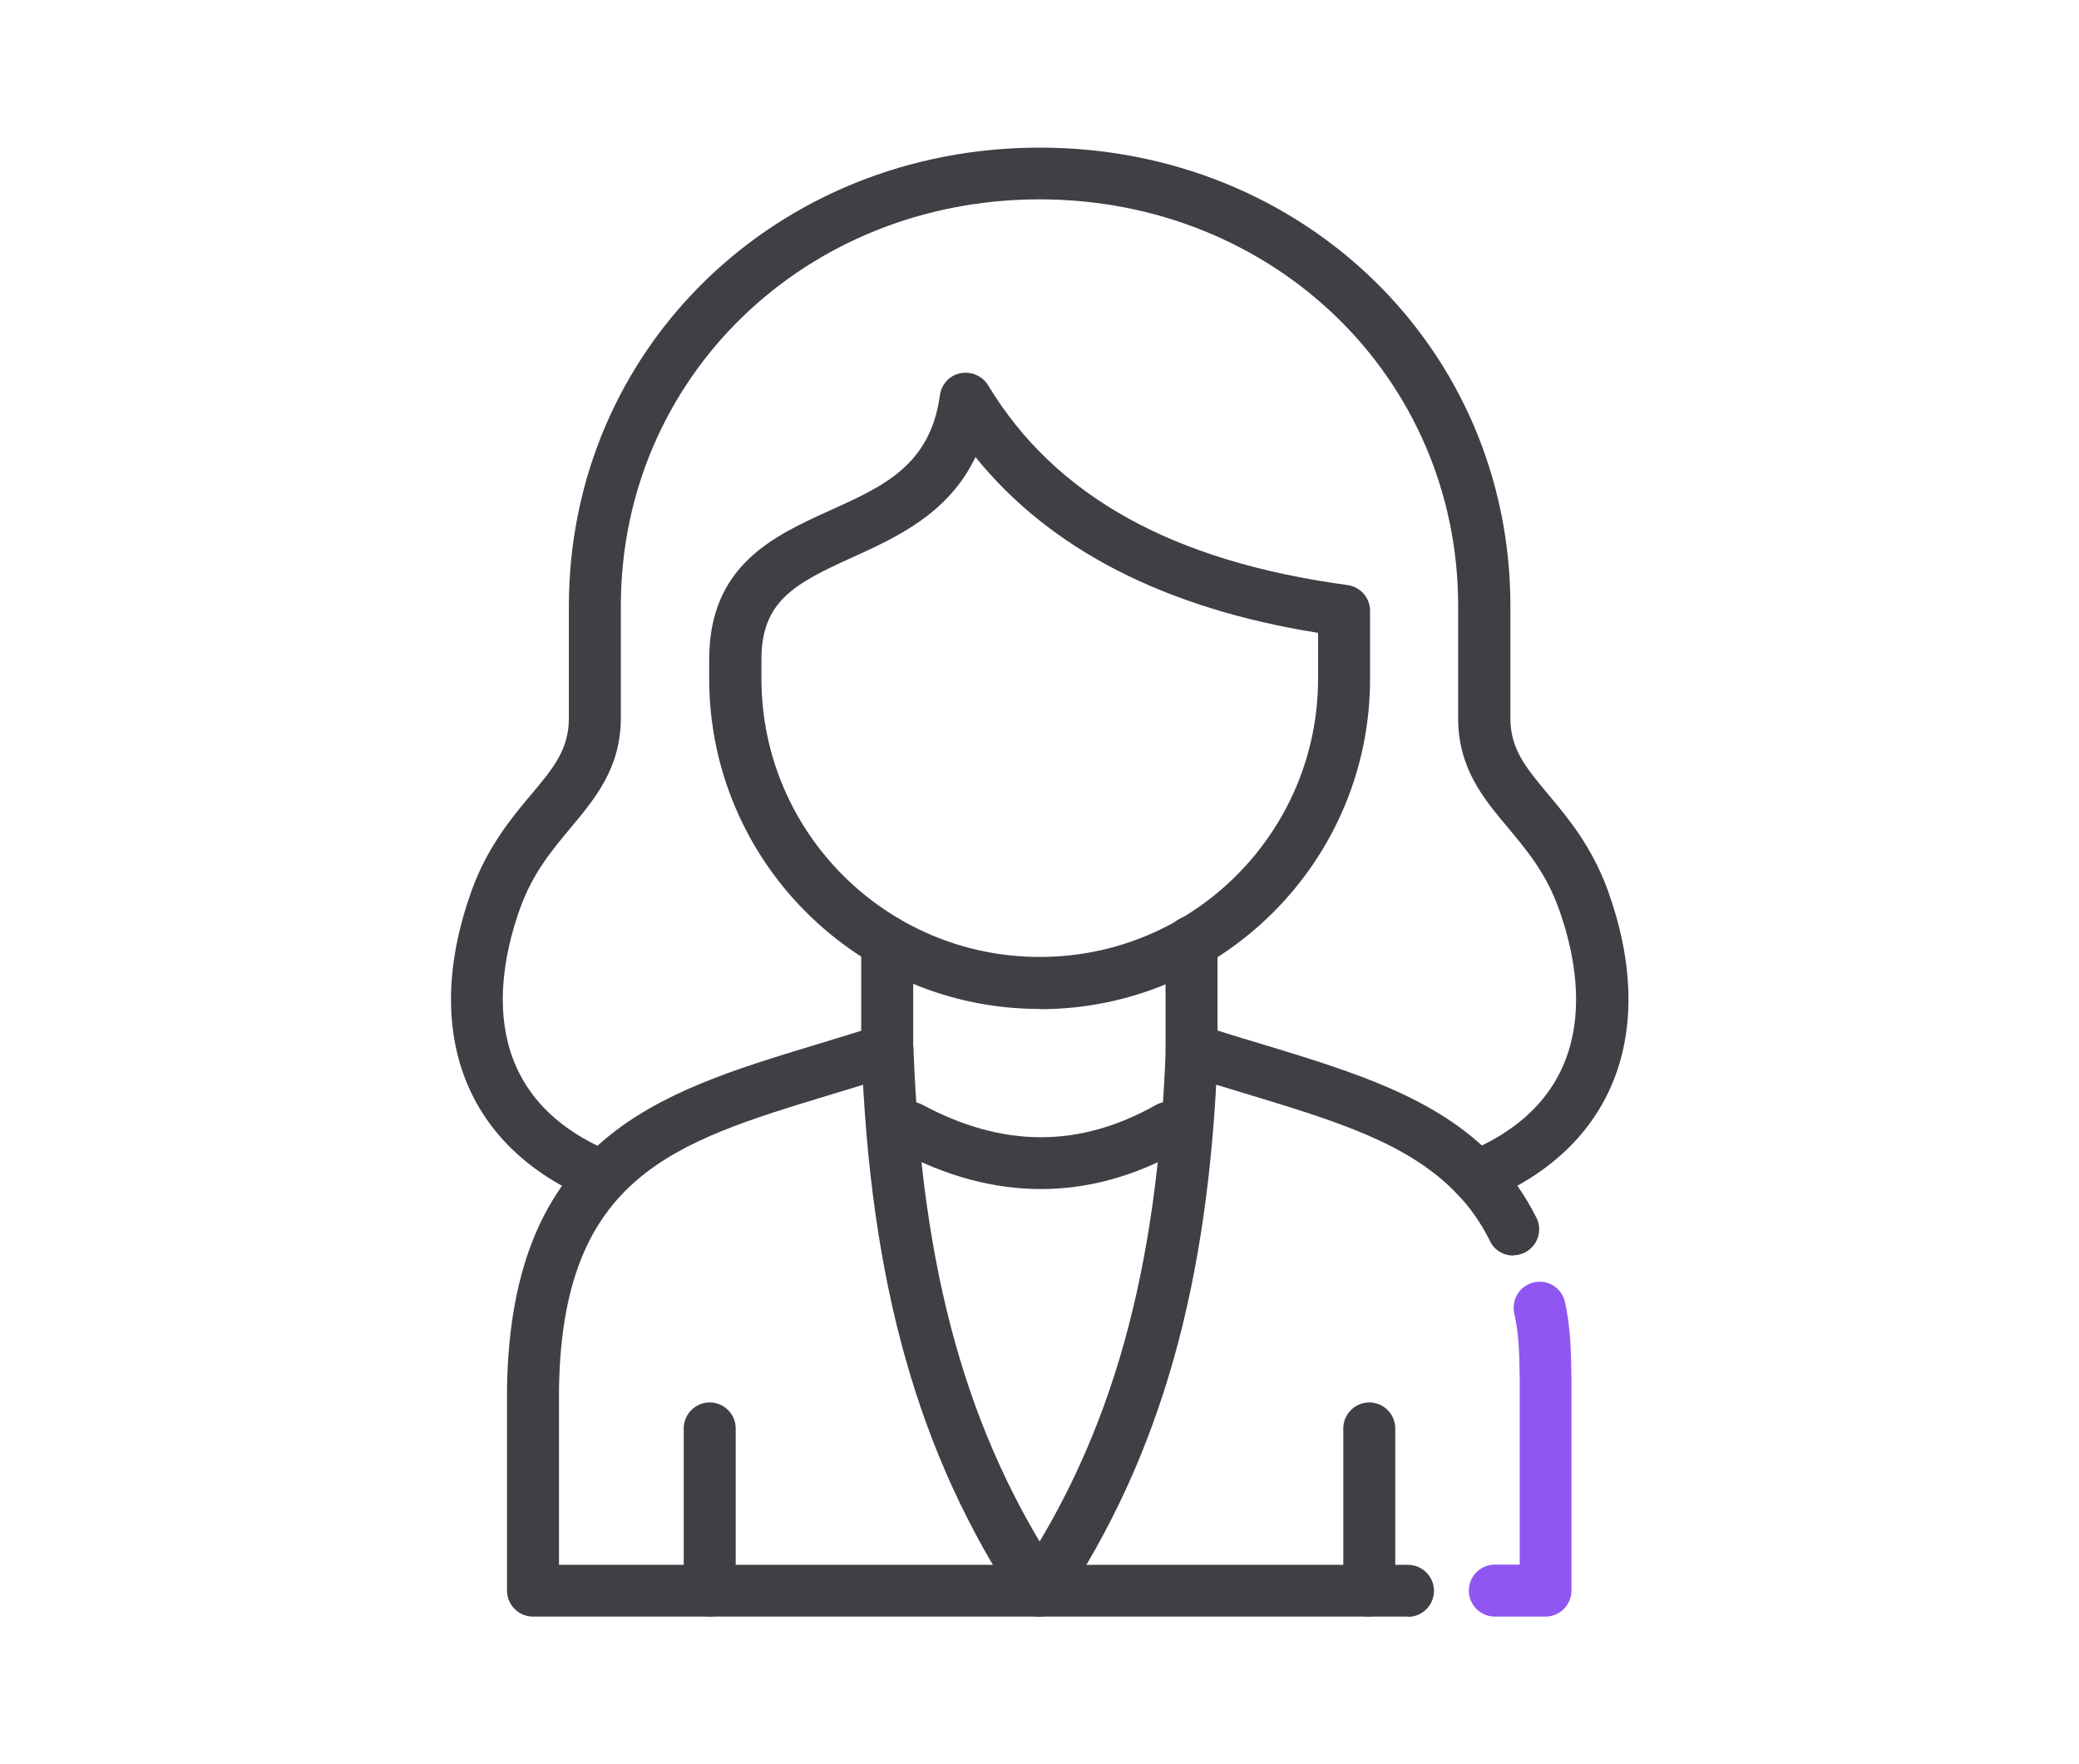 <?xml version="1.0" encoding="UTF-8"?>
<svg id="Layer_1" data-name="Layer 1" xmlns="http://www.w3.org/2000/svg" viewBox="0 0 80 67.87">
  <path d="M56.81,46.26c-.39,0-.77-.23-.93-.62-.21-.51.04-1.1.55-1.3,5.25-2.15,4.48-6.82,3.54-9.41-.49-1.35-1.23-2.23-1.94-3.08-.94-1.12-1.92-2.29-1.92-4.21v-4.36c-.02-8.75-7.1-15.61-16.11-15.61s-16.09,6.85-16.11,15.61v4.36c-.01,1.92-.99,3.08-1.93,4.21-.71.85-1.45,1.73-1.94,3.08-.93,2.59-1.71,7.25,3.54,9.41.51.21.76.79.55,1.3-.21.51-.79.75-1.3.55-4.89-2-6.63-6.46-4.66-11.93.61-1.68,1.54-2.8,2.29-3.69.84-1,1.45-1.73,1.45-2.93v-4.36c.03-9.87,7.98-17.6,18.12-17.6s18.09,7.73,18.11,17.6v4.36c0,1.2.62,1.92,1.46,2.93.75.89,1.68,2.01,2.29,3.69,1.97,5.47.22,9.93-4.67,11.93-.12.05-.25.08-.38.08Z" fill="#3f3f45"/>
  <path d="M40,62.2c-.19,0-.38-.05-.55-.17-.46-.31-.58-.93-.28-1.39,3.62-5.44,5.37-11.7,5.69-20.3.02-.55.5-.98,1.04-.96.55.02.98.48.96,1.04-.33,8.99-2.19,15.56-6.02,21.33-.19.29-.51.45-.83.45Z" fill="#3f3f45"/>
  <path d="M40.06,45.75c-1.82,0-3.66-.49-5.5-1.48-.49-.26-.67-.87-.41-1.35.26-.49.87-.67,1.35-.41,3.1,1.66,6.04,1.66,8.97.01.48-.27,1.09-.1,1.36.38.27.48.1,1.09-.38,1.36-1.77.99-3.57,1.49-5.39,1.49Z" fill="#3f3f45"/>
  <path d="M40,62.2c-.32,0-.64-.16-.83-.45-3.83-5.77-5.69-12.35-6.02-21.33-.02-.55.41-1.02.96-1.04.55-.01,1.02.41,1.04.96.32,8.6,2.07,14.86,5.69,20.3.31.46.18,1.08-.28,1.39-.17.11-.36.17-.55.17Z" fill="#3f3f45"/>
  <path d="M40,38.82c-7.01,0-12.71-5.7-12.71-12.71v-.74c0-3.62,2.48-4.75,4.67-5.74,2.06-.93,3.84-1.74,4.21-4.43.06-.42.37-.76.79-.84.41-.08.84.1,1.06.46,2.58,4.27,7.1,6.78,13.83,7.69.5.07.87.49.87.99v2.62c0,7.01-5.7,12.71-12.71,12.71ZM37.53,17.6c-1.04,2.17-3.06,3.09-4.74,3.85-2.23,1.01-3.49,1.69-3.49,3.92v.74c0,5.91,4.8,10.71,10.71,10.71s10.71-4.8,10.71-10.71v-1.76c-5.89-.94-10.31-3.21-13.18-6.76Z" fill="#3f3f45"/>
  <path d="M54.18,62.2H20.51c-.55,0-1-.45-1-1v-7.8c.16-9.64,5.82-11.36,11.8-13.18.6-.18,1.21-.37,1.83-.56v-3.41c0-.55.45-1,1-1s1,.45,1,1v4.14c0,.43-.28.81-.69.95-.87.29-1.73.55-2.56.8-5.95,1.81-10.25,3.11-10.38,11.29v6.78h32.67c.55,0,1,.45,1,1s-.45,1-1,1ZM21.51,61.2h0,0Z" fill="#3f3f45"/>
  <path d="M58.23,48.31c-.37,0-.72-.2-.89-.55-.35-.7-.76-1.29-1.25-1.8-1.86-1.97-4.7-2.83-7.99-3.83-.84-.25-1.69-.51-2.56-.8-.41-.14-.69-.52-.69-.95v-4.14c0-.55.45-1,1-1s1,.45,1,1v3.41c.62.2,1.23.38,1.83.56,3.41,1.04,6.64,2.02,8.86,4.37.62.66,1.14,1.4,1.58,2.27.25.49.05,1.09-.44,1.34-.14.07-.3.11-.45.11Z" fill="#3f3f45"/>
  <path d="M59.48,62.2h-1.96c-.55,0-1-.45-1-1s.45-1,1-1h.96v-7.14c-.02-1.07-.03-1.71-.21-2.53-.12-.54.22-1.07.76-1.19.55-.12,1.07.22,1.19.76.22,1.01.23,1.82.25,2.93v.35s0,7.82,0,7.82c0,.55-.45,1-1,1Z" fill="#9056f1"/>
  <path d="M52.69,62.2c-.55,0-1-.45-1-1v-6.24c0-.55.45-1,1-1s1,.45,1,1v6.24c0,.55-.45,1-1,1ZM27.31,62.2c-.55,0-1-.45-1-1v-6.24c0-.55.45-1,1-1s1,.45,1,1v6.24c0,.55-.45,1-1,1Z" fill="#3f3f45"/>
</svg>